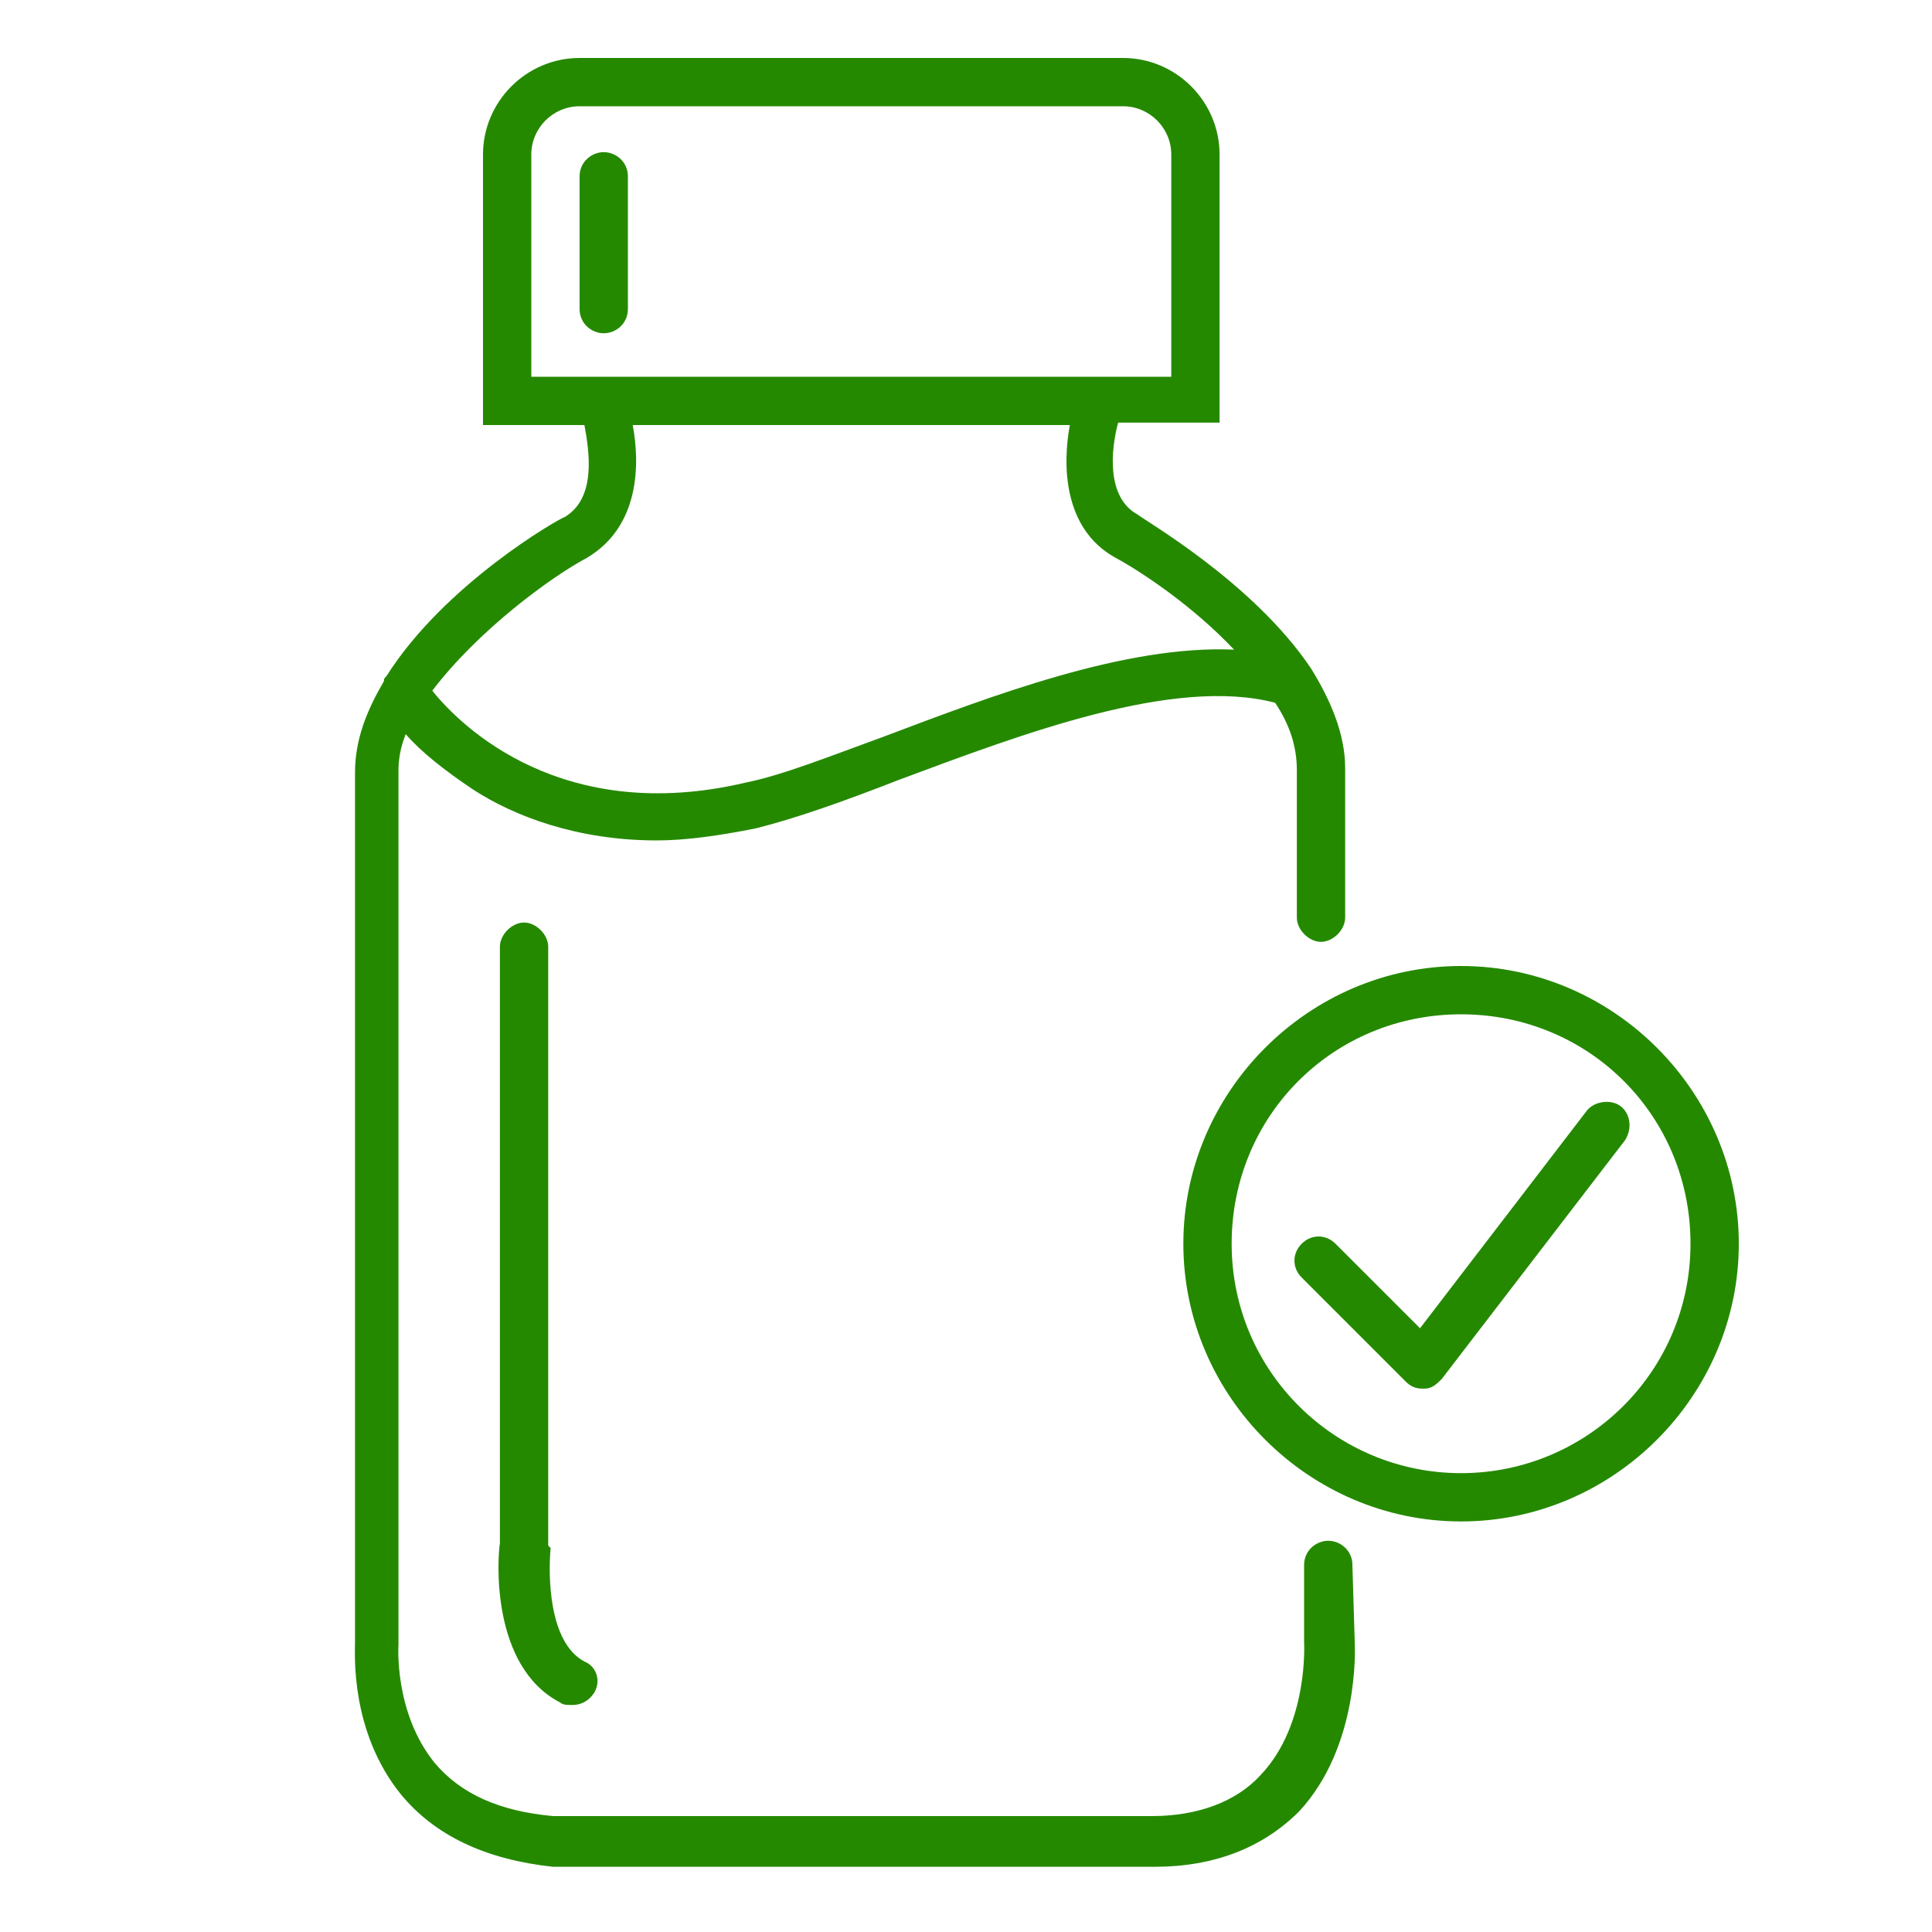 <?xml version="1.0" encoding="utf-8"?>
<!-- Generator: Adobe Illustrator 27.9.0, SVG Export Plug-In . SVG Version: 6.00 Build 0)  -->
<svg version="1.1" id="Layer_1" xmlns="http://www.w3.org/2000/svg" xmlns:xlink="http://www.w3.org/1999/xlink" x="0px" y="0px"
	 viewBox="0 0 80 80" style="enable-background:new 0 0 80 80;" xml:space="preserve">
<style type="text/css">
	.st0{fill:#258900;}
</style>
<path class="st0" d="M56,64.8c0-0.6-0.5-1-1-1s-1,0.4-1,1V68c0,0,0.2,3.4-1.8,5.5c-1,1.1-2.6,1.7-4.5,1.7H22.9
	c-2.2-0.2-3.8-0.9-4.9-2.2c-1.7-2.1-1.5-4.9-1.5-4.9c0,0,0-0.1,0-0.1V31.9c0-0.5,0.1-1,0.3-1.5c0.6,0.7,1.6,1.5,2.8,2.3
	c1.7,1.1,4.3,2.1,7.6,2.1c1.2,0,2.6-0.2,4.1-0.5c1.6-0.4,3.6-1.1,5.9-2c5.1-1.9,11.4-4.3,15.6-3.2c0.6,0.9,0.9,1.8,0.9,2.8V38
	c0,0.5,0.5,1,1,1s1-0.5,1-1v-6.2c0-1.4-0.6-2.8-1.4-4.1c0,0,0,0,0,0c-2.4-3.6-7-6.2-7.2-6.4c-1.3-0.7-1.1-2.7-0.8-3.8h4.2V6.4
	c0-2.2-1.8-4-4-4H24c-2.2,0-4,1.8-4,4v11.2h4.2c0.2,1.1,0.5,3-0.8,3.8c-0.3,0.1-5,2.8-7.4,6.6c-0.1,0.1-0.1,0.1-0.1,0.2
	c-0.7,1.2-1.2,2.4-1.2,3.8v36c0,0.5-0.2,3.7,1.9,6.3c1.4,1.7,3.5,2.7,6.3,3h24.9c2.5,0,4.5-0.8,6-2.3c2.5-2.7,2.3-6.8,2.3-6.9
	L56,64.8L56,64.8z M22,6.4c0-1.1,0.9-2,2-2h22.5c1.1,0,2,0.9,2,2v9.2H22C22,15.6,22,6.4,22,6.4z M24.3,23.1c2.2-1.3,2.2-3.9,1.9-5.5
	h18.1c-0.3,1.6-0.3,4.3,1.9,5.5c1.1,0.6,3.2,2,4.9,3.8c-4.5-0.2-10,1.9-14.5,3.6c-2.2,0.8-4.2,1.6-5.7,1.9c-7.6,1.8-11.8-2.3-13-3.8
	C19.8,26.1,22.8,23.9,24.3,23.1z"/>
<path class="st0" d="M22.7,64V39.2c0-0.5-0.5-1-1-1s-1,0.5-1,1v24.7c-0.1,0.6-0.4,5.1,2.5,6.6c0.1,0.1,0.3,0.1,0.5,0.1
	c0.4,0,0.7-0.2,0.9-0.5c0.3-0.5,0.1-1.1-0.4-1.3c-1.5-0.8-1.5-3.6-1.4-4.7C22.7,64,22.7,64,22.7,64L22.7,64z"/>
<path class="st0" d="M26,12.8V7.3c0-0.6-0.5-1-1-1s-1,0.4-1,1v5.5c0,0.6,0.5,1,1,1S26,13.4,26,12.8z"/>
<path class="st0" d="M67.1,45.8c-0.4-0.3-1.1-0.2-1.4,0.2l-6.9,9l-3.5-3.5c-0.4-0.4-1-0.4-1.4,0s-0.4,1,0,1.4l4.3,4.3
	c0.2,0.2,0.4,0.3,0.7,0.3c0,0,0,0,0.1,0c0.3,0,0.5-0.2,0.7-0.4l7.6-9.9C67.6,46.7,67.5,46.1,67.1,45.8L67.1,45.8z"/>
<path class="st0" d="M60.5,40C54.2,40,49,45.2,49,51.5S54.2,63,60.5,63S72,57.8,72,51.5S66.8,40,60.5,40z M60.5,61
	c-5.2,0-9.5-4.2-9.5-9.5s4.2-9.5,9.5-9.5s9.5,4.2,9.5,9.5S65.7,61,60.5,61z"/>
</svg>
